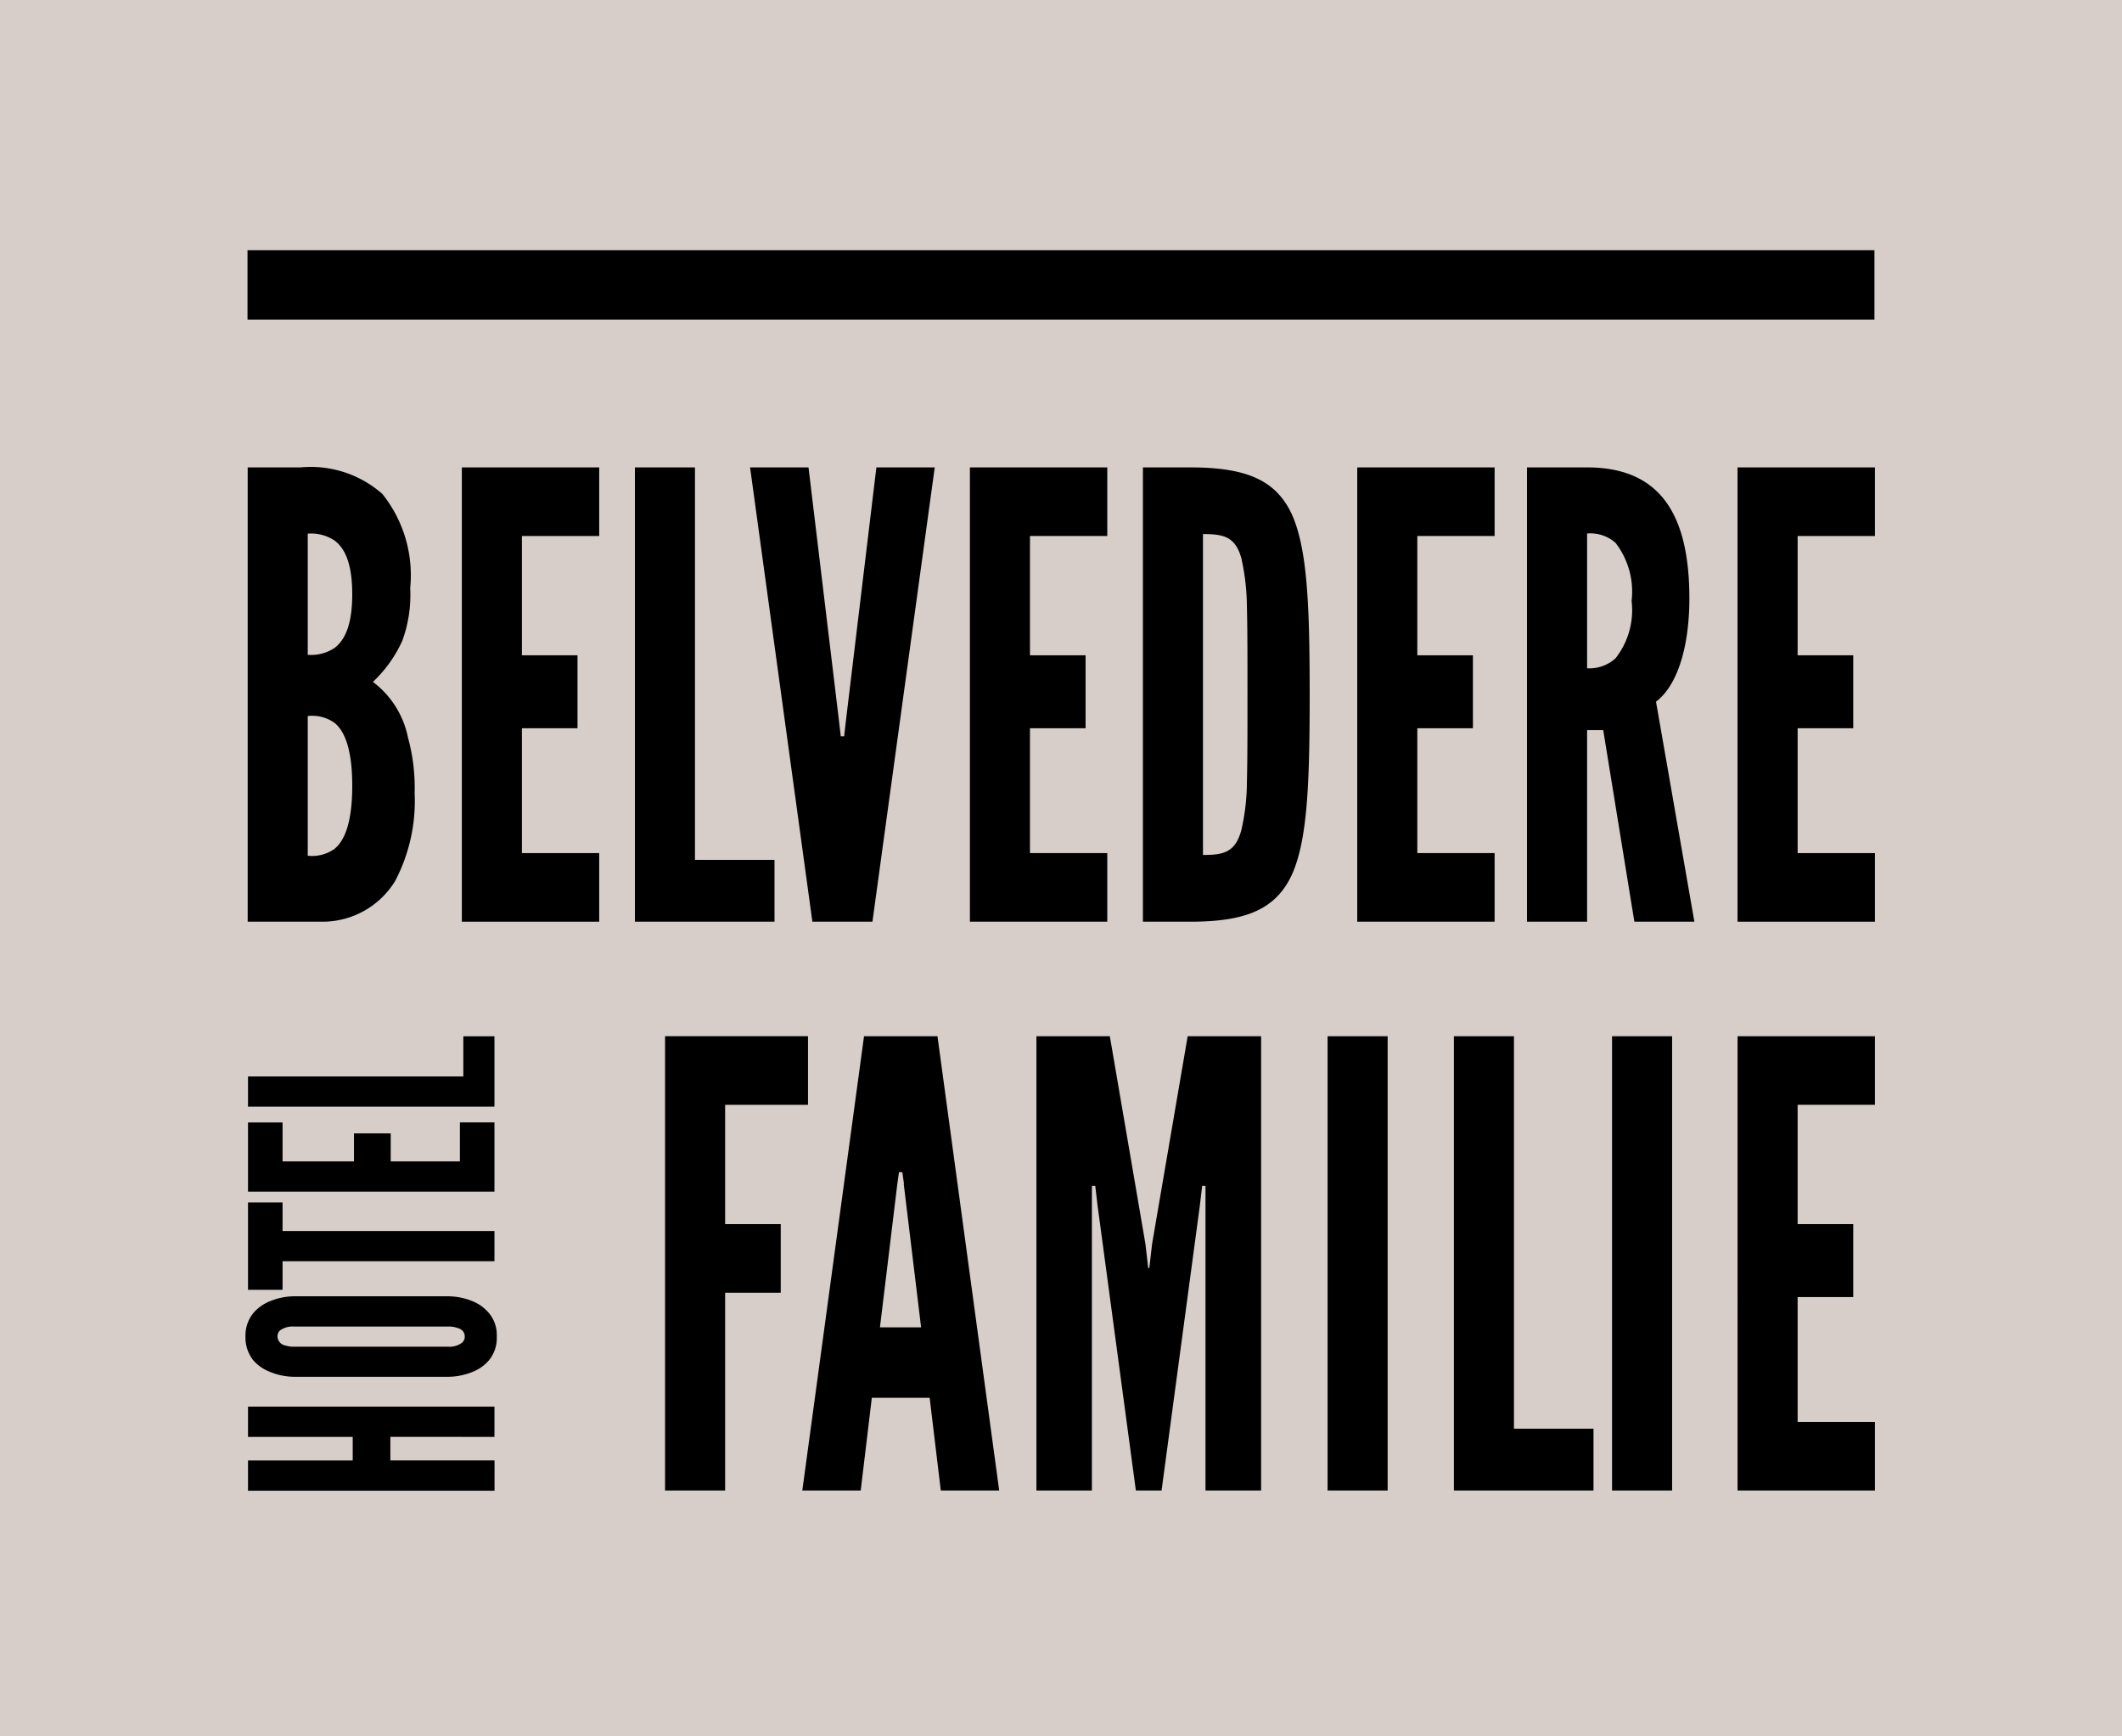<svg xmlns="http://www.w3.org/2000/svg" width="85.562" height="70" viewBox="0 0 85.562 70">
  <g id="Group_284" data-name="Group 284" transform="translate(-492 -20)">
    <rect id="Rectangle_256" data-name="Rectangle 256" width="85.562" height="70" transform="translate(492 20)" fill="#D7CECA"/>
    <g id="HATCH">
      <path id="Path_423" data-name="Path 423" d="M501.98,32.888h65.6v-2.8h-65.6v2.8Z"/>
    </g>
    <g id="HATCH-2" data-name="HATCH">
      <path id="Path_424" data-name="Path 424" d="M524.58,64.543h-3.342v4.809h2.242v2.766h-2.242v7.974h-2.422V61.776h5.764v2.766Z"/>
    </g>
    <g id="HATCH-3" data-name="HATCH">
      <path id="Path_425" data-name="Path 425" d="M524.35,80.093l2.489-18.317H529.8l2.489,18.317h-2.355l-.449-3.738h-2.332l-.448,3.738Zm4.1-12.36-.067-.474h-.135l-.067.474-.7,5.781h1.659l-.7-5.781Z"/>
    </g>
    <g id="HATCH-4" data-name="HATCH">
      <path id="Path_426" data-name="Path 426" d="M537.8,80.093l-1.548-11.513-.09-.772h-.135V80.093H533.79V61.776h2.96l1.435,8.373.112.972h.045l.112-.972,1.435-8.373h2.961V80.093h-2.243V67.807h-.134l-.09.772-1.547,11.513Z"/>
    </g>
    <g id="HATCH-5" data-name="HATCH">
      <path id="Path_427" data-name="Path 427" d="M545.53,61.776h2.422V80.093H545.53V61.776Z"/>
    </g>
    <g id="HATCH-6" data-name="HATCH">
      <path id="Path_428" data-name="Path 428" d="M550.623,61.776h2.422V77.6h3.207v2.492h-5.629V61.776Z"/>
    </g>
    <g id="HATCH-7" data-name="HATCH">
      <path id="Path_429" data-name="Path 429" d="M557,61.776h2.422V80.093H557V61.776Z"/>
    </g>
    <g id="HATCH-8" data-name="HATCH">
      <path id="Path_430" data-name="Path 430" d="M562.061,61.776H567.6v2.766h-3.117v4.809h2.242v2.941h-2.242v5.034H567.6v2.766h-5.539V61.776Z"/>
    </g>
    <g id="HATCH-9" data-name="HATCH">
      <path id="Path_431" data-name="Path 431" d="M507.74,77.928v.949h4.2V80.1H502v-1.22h4.222v-.949H502v-1.22h9.937v1.22Z"/>
    </g>
    <g id="HATCH-10" data-name="HATCH">
      <path id="Path_432" data-name="Path 432" d="M510.075,72.262a2.646,2.646,0,0,1,.983.2,1.683,1.683,0,0,1,.664.486,1.369,1.369,0,0,1,.308.937,1.4,1.4,0,0,1-.308.949,1.652,1.652,0,0,1-.664.474,2.646,2.646,0,0,1-.983.2h-6.221a2.624,2.624,0,0,1-.971-.2,1.685,1.685,0,0,1-.677-.474,1.47,1.47,0,0,1-.308-.949,1.437,1.437,0,0,1,.308-.937,1.716,1.716,0,0,1,.677-.486,2.624,2.624,0,0,1,.971-.2Zm-6.221,1.22a.867.867,0,0,0-.565.158.332.332,0,0,0-.1.248.388.388,0,0,0,.332.361,1.018,1.018,0,0,0,.332.046h6.221a.829.829,0,0,0,.565-.17.306.306,0,0,0,.1-.237c0-.214-.147-.316-.332-.361a.922.922,0,0,0-.331-.045Z"/>
    </g>
    <g id="HATCH-11" data-name="HATCH">
      <path id="Path_433" data-name="Path 433" d="M503.391,72H502V68.478h1.393V69.63h8.544v1.22h-8.544V72Z"/>
    </g>
    <g id="HATCH-12" data-name="HATCH">
      <path id="Path_434" data-name="Path 434" d="M502,68.043V65.254h1.393v1.57h2.88V65.694h1.481v1.129h2.79v-1.57h1.393v2.789Z"/>
    </g>
    <g id="HATCH-13" data-name="HATCH">
      <path id="Path_435" data-name="Path 435" d="M502,64.615V63.4h8.682V61.78h1.255v2.835Z"/>
    </g>
    <g id="HATCH-14" data-name="HATCH">
      <path id="Path_436" data-name="Path 436" d="M501.987,57.16V38.844h2.131a4.364,4.364,0,0,1,3.3,1.071,5.244,5.244,0,0,1,1.122,3.788,5.4,5.4,0,0,1-.314,2.119,5.237,5.237,0,0,1-1.189,1.67,3.727,3.727,0,0,1,1.413,2.242,7.675,7.675,0,0,1,.269,2.243,6.945,6.945,0,0,1-.785,3.539,3.428,3.428,0,0,1-2.96,1.644ZM504.409,46.4a1.713,1.713,0,0,0,1.077-.274c.4-.3.717-.9.717-2.168s-.314-1.87-.717-2.168a1.709,1.709,0,0,0-1.077-.275Zm0,8.1a1.559,1.559,0,0,0,1.077-.275c.4-.324.717-1.046.717-2.541s-.314-2.218-.717-2.542a1.557,1.557,0,0,0-1.077-.274Z"/>
    </g>
    <g id="HATCH-15" data-name="HATCH">
      <path id="Path_437" data-name="Path 437" d="M510.622,38.844h5.539V41.61h-3.117v4.809h2.242V49.36h-2.242v5.034h3.117V57.16h-5.539V38.844Z"/>
    </g>
    <g id="HATCH-16" data-name="HATCH">
      <path id="Path_438" data-name="Path 438" d="M517.6,38.844h2.422V54.668h3.207V57.16H517.6V38.844Z"/>
    </g>
    <g id="HATCH-17" data-name="HATCH">
      <path id="Path_439" data-name="Path 439" d="M527.335,38.844h2.355L527.178,57.16h-2.422l-2.512-18.316H524.6l1.211,10.067.09.773h.135l.09-.773,1.211-10.067Z"/>
    </g>
    <g id="HATCH-18" data-name="HATCH">
      <path id="Path_440" data-name="Path 440" d="M531.108,38.844h5.539V41.61H533.53v4.809h2.242V49.36H533.53v5.034h3.117V57.16h-5.539V38.844Z"/>
    </g>
    <g id="HATCH-19" data-name="HATCH">
      <path id="Path_441" data-name="Path 441" d="M538.084,57.16V38.844h1.906c2.243,0,3.454.5,4.1,1.894.628,1.4.718,3.688.718,7.276s-.09,5.857-.718,7.252c-.65,1.4-1.861,1.894-4.1,1.894Zm2.422-2.691c.829,0,1.3-.1,1.547-1a8.839,8.839,0,0,0,.224-1.944c.023-.872.023-2.043.023-3.538s0-2.666-.023-3.539a9.276,9.276,0,0,0-.224-1.944c-.247-.872-.718-.972-1.547-.972Z"/>
    </g>
    <g id="HATCH-20" data-name="HATCH">
      <path id="Path_442" data-name="Path 442" d="M546.726,38.844h5.539V41.61h-3.117v4.809h2.242V49.36h-2.242v5.034h3.117V57.16h-5.539V38.844Z"/>
    </g>
    <g id="HATCH-21" data-name="HATCH">
      <path id="Path_443" data-name="Path 443" d="M557.9,57.16l-1.256-7.725h-.65V57.16H553.57V38.844h2.422c2.893,0,4.126,1.82,4.126,5.283,0,1.819-.426,3.464-1.345,4.162l1.547,8.871Zm-1.906-10.217a1.57,1.57,0,0,0,1.144-.4,3.136,3.136,0,0,0,.65-2.317,3.212,3.212,0,0,0-.65-2.343,1.539,1.539,0,0,0-1.144-.374Z"/>
    </g>
    <g id="HATCH-22" data-name="HATCH">
      <path id="Path_444" data-name="Path 444" d="M562.06,38.844H567.6V41.61h-3.117v4.809h2.242V49.36h-2.242v5.034H567.6V57.16H562.06V38.844Z"/>
    </g>
  </g>
</svg>
